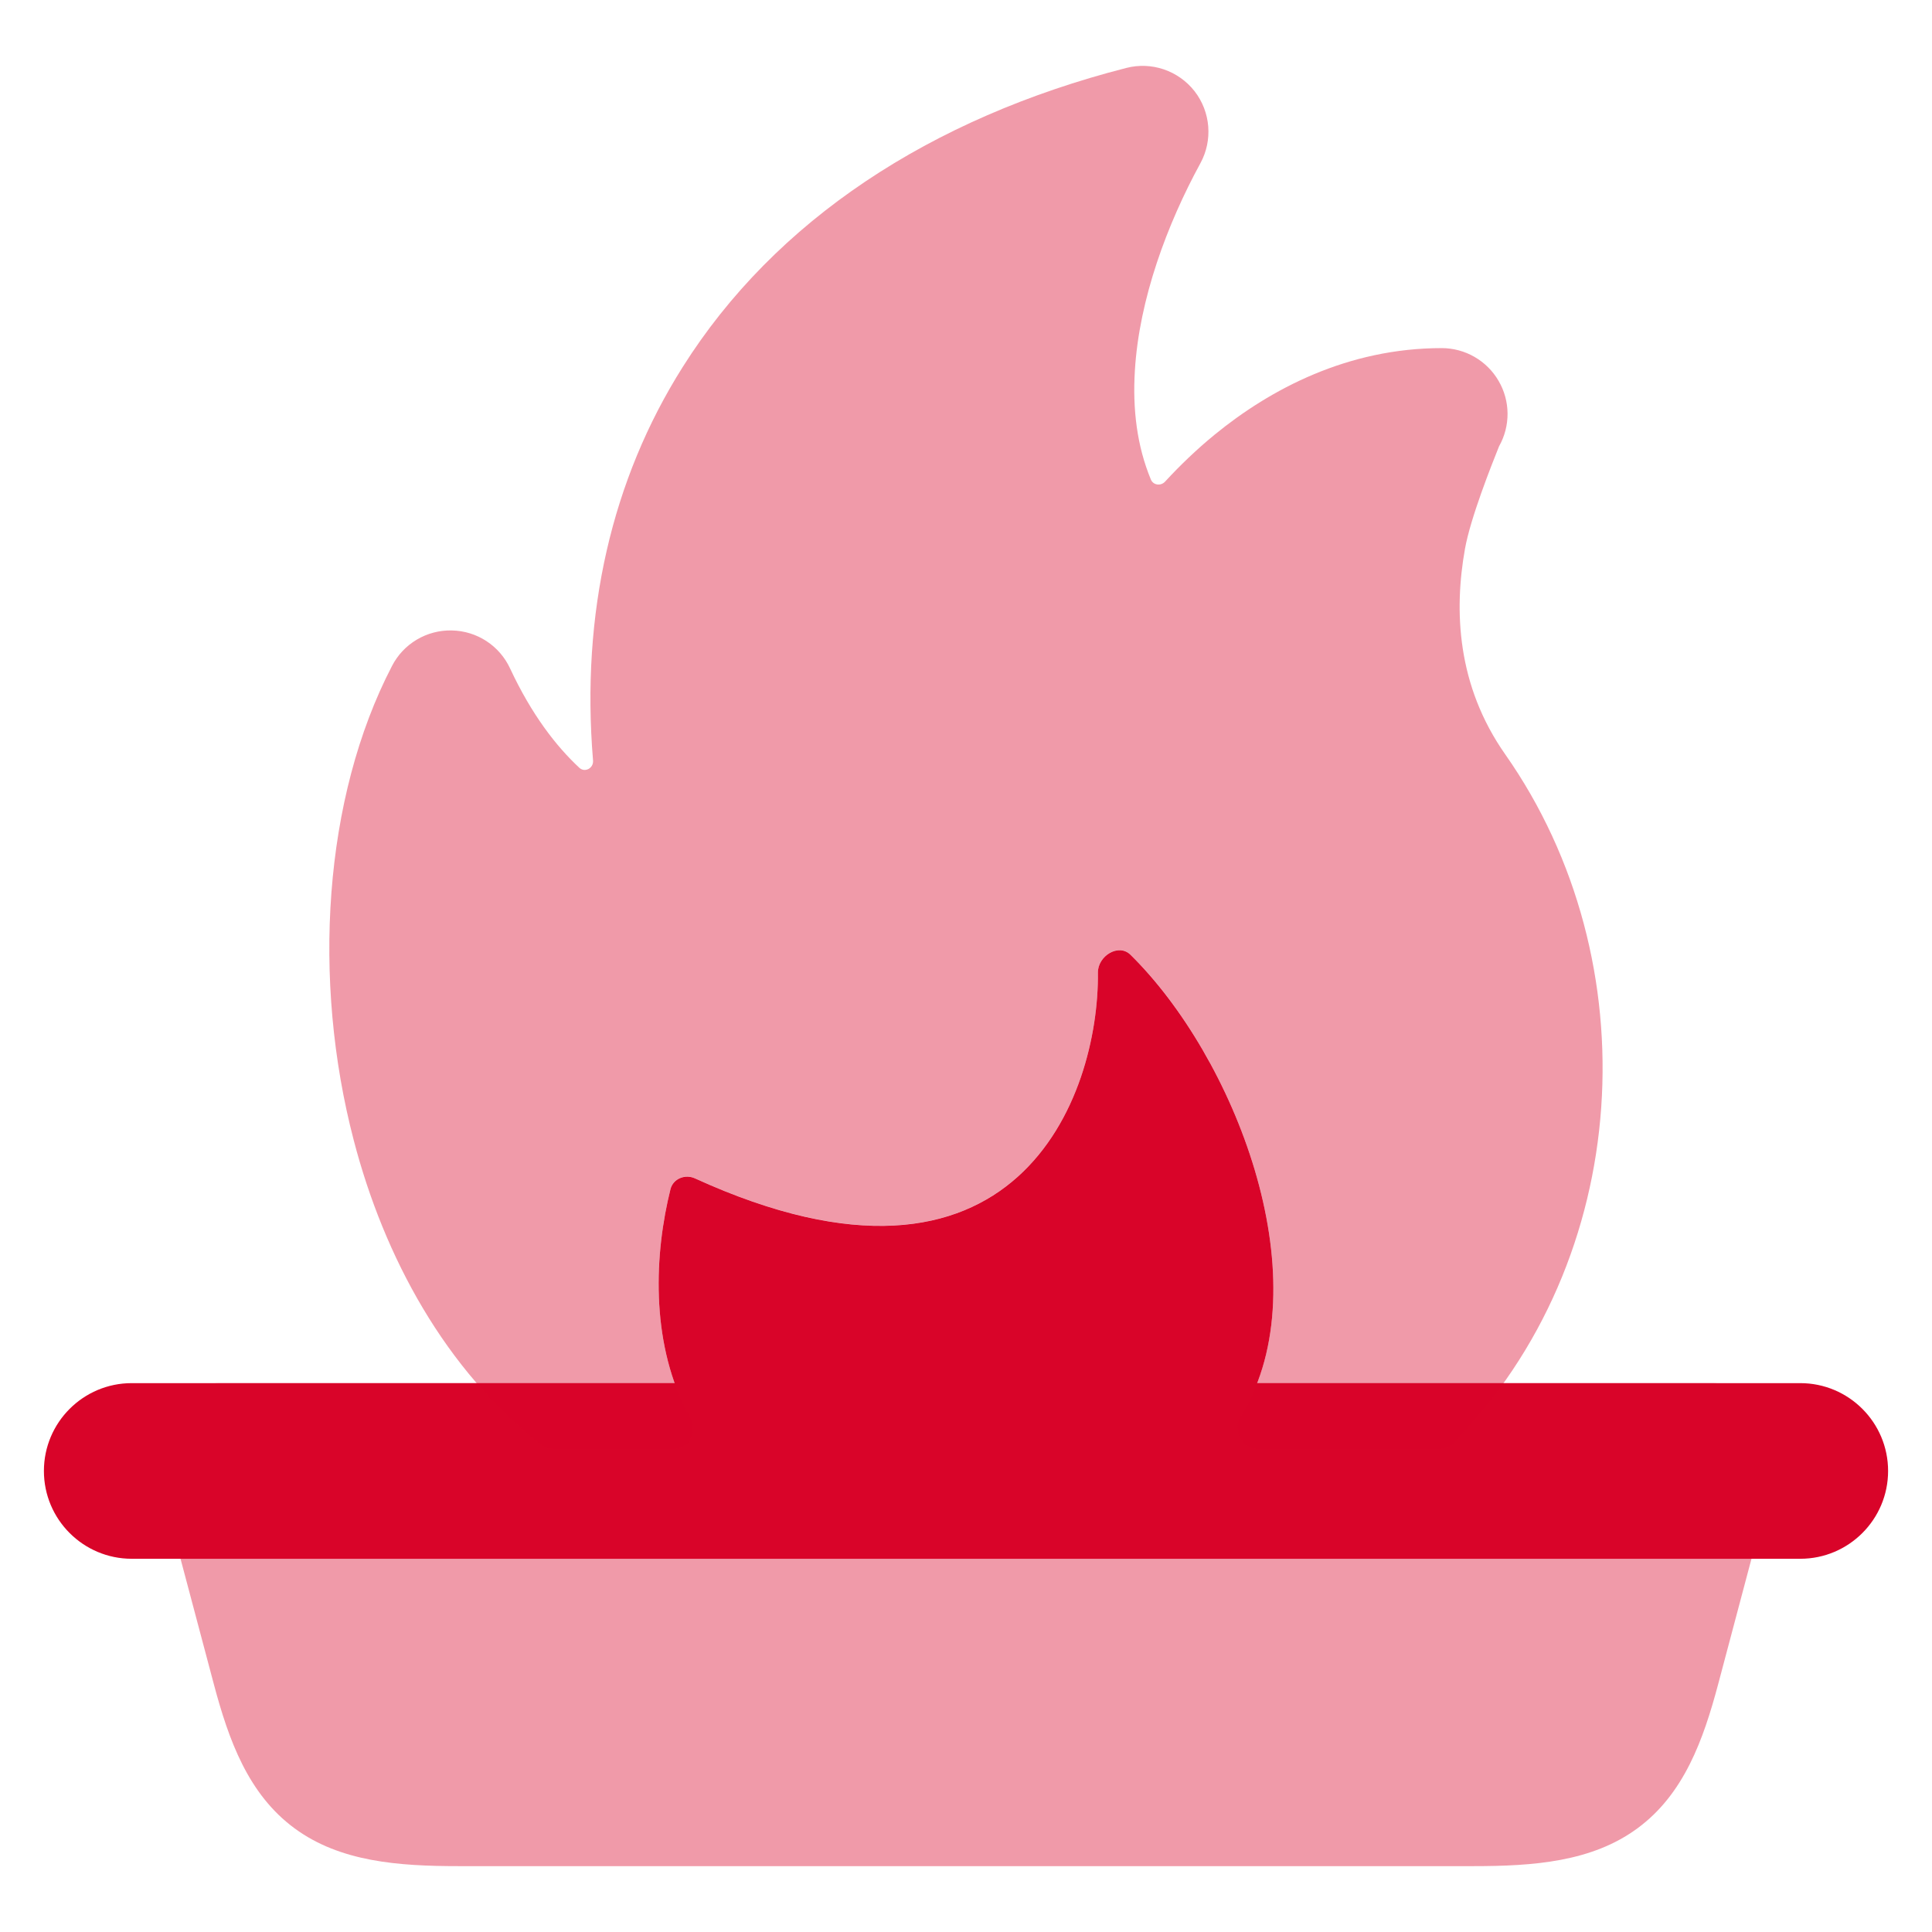 <svg width="22" height="22" viewBox="0 0 22 22" fill="none" xmlns="http://www.w3.org/2000/svg">
<path opacity="0.4" d="M1.905 16.043C2.047 15.858 2.267 15.75 2.5 15.75H19.5C19.733 15.75 19.953 15.858 20.095 16.043C20.236 16.227 20.285 16.468 20.225 16.693L19.565 19.178C19.396 19.812 19.176 20.43 18.645 20.82C18.127 21.201 17.463 21.25 16.778 21.25H5.222C4.537 21.25 3.873 21.201 3.355 20.82C2.824 20.43 2.604 19.812 2.435 19.178L1.775 16.693C1.715 16.468 1.764 16.227 1.905 16.043Z" fill="#D90429"/>
<path fill-rule="evenodd" clip-rule="evenodd" d="M0.5 16.75C0.5 16.198 0.948 15.75 1.5 15.75H20.5C21.052 15.75 21.5 16.198 21.5 16.75C21.5 17.302 21.052 17.75 20.5 17.75H1.5C0.948 17.75 0.5 17.302 0.5 16.75Z" fill="#D90429"/>
<path opacity="0.4" d="M13.669 1.859C13.812 1.597 13.786 1.275 13.603 1.039C13.419 0.804 13.114 0.699 12.824 0.774C10.592 1.346 8.825 2.511 7.773 4.181C6.966 5.46 6.614 6.984 6.753 8.66C6.76 8.748 6.66 8.802 6.596 8.742C6.331 8.495 6.053 8.136 5.809 7.613C5.689 7.353 5.432 7.185 5.146 7.179C4.86 7.172 4.595 7.329 4.464 7.583C3.681 9.09 3.552 11.162 4.028 12.984C4.374 14.312 5.071 15.605 6.172 16.459C6.207 16.486 6.249 16.5 6.292 16.5H7.678C7.848 16.5 7.946 16.297 7.863 16.149C7.404 15.333 7.444 14.304 7.635 13.54C7.665 13.421 7.801 13.366 7.913 13.417C11.581 15.091 12.517 12.477 12.502 11.075C12.5 10.885 12.737 10.737 12.873 10.871C14.084 12.063 15.061 14.616 14.13 16.125C14.037 16.276 14.136 16.5 14.313 16.5H16.4C16.453 16.5 16.503 16.479 16.54 16.442C18.602 14.343 18.793 10.946 17.141 8.591C16.589 7.805 16.556 6.953 16.682 6.249C16.745 5.897 16.985 5.294 17.07 5.082C17.201 4.85 17.199 4.566 17.064 4.336C16.93 4.106 16.683 3.964 16.417 3.964C15.348 3.964 14.468 4.429 13.831 4.95C13.622 5.121 13.434 5.303 13.267 5.484C13.219 5.537 13.132 5.526 13.105 5.46C12.947 5.079 12.896 4.661 12.923 4.22C12.972 3.405 13.291 2.552 13.669 1.859Z" fill="#D90429"/>
<path d="M12.502 11.076C12.517 12.478 11.581 15.092 7.913 13.418C7.801 13.367 7.665 13.422 7.635 13.541C7.452 14.273 7.408 15.248 7.808 16.046C7.841 16.111 7.908 16.15 7.981 16.15L14.019 16.127C14.088 16.127 14.153 16.091 14.186 16.03C15.02 14.511 14.059 12.04 12.873 10.872C12.737 10.738 12.5 10.886 12.502 11.076Z" fill="#D90429"/>
</svg>

